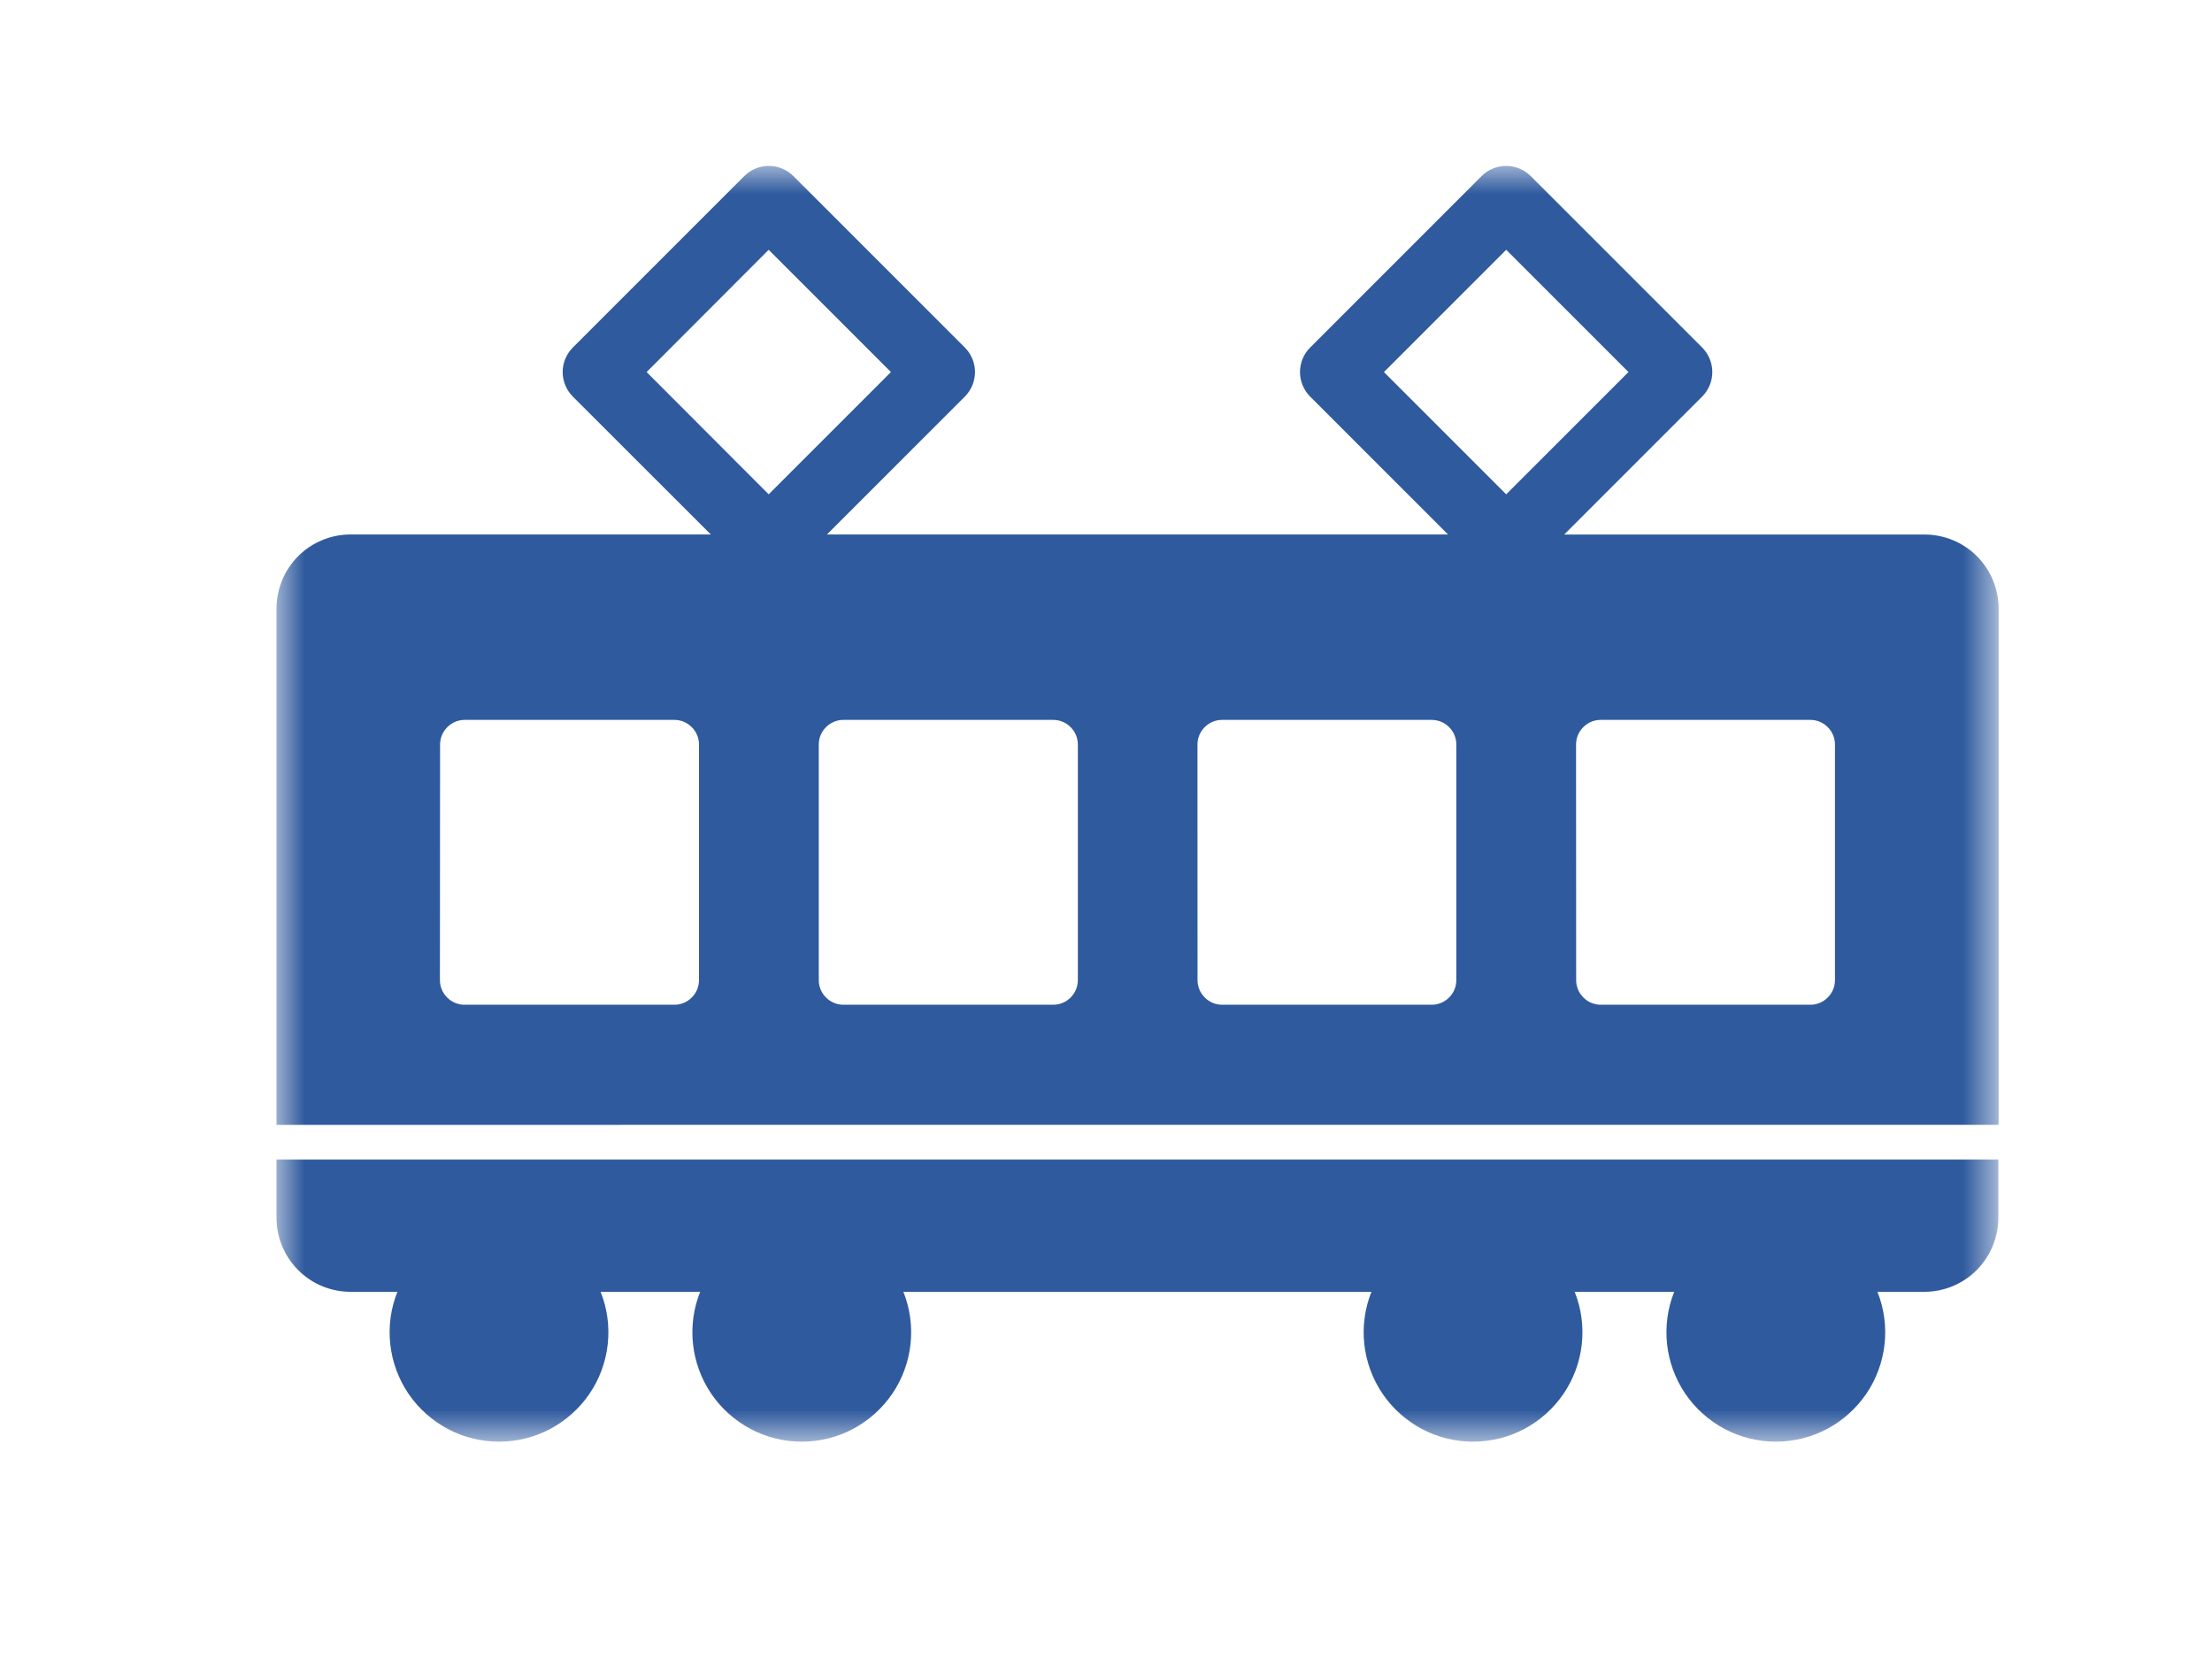 <svg width="40" height="30" viewBox="0 0 40 30" fill="none" xmlns="http://www.w3.org/2000/svg">
<mask id="mask0_1902_6464" style="mask-type:luminance" maskUnits="userSpaceOnUse" x="0" y="0" width="40" height="30">
<path d="M40 0H0V30H40V0Z" fill="white"/>
</mask>
<g mask="url(#mask0_1902_6464)">
<mask id="mask1_1902_6464" style="mask-type:luminance" maskUnits="userSpaceOnUse" x="5" y="3" width="32" height="24">
<path d="M36.141 3H5V26.066H36.141V3Z" fill="white"/>
</mask>
<g mask="url(#mask1_1902_6464)">
<path d="M5 20.969V22.025C5.001 22.378 5.142 22.717 5.392 22.968C5.642 23.218 5.981 23.359 6.335 23.36H7.186C7.066 23.66 7.022 23.985 7.057 24.306C7.092 24.627 7.205 24.935 7.386 25.202C7.568 25.469 7.812 25.688 8.097 25.84C8.382 25.991 8.7 26.07 9.024 26.07C9.347 26.07 9.665 25.991 9.95 25.84C10.235 25.688 10.479 25.469 10.661 25.202C10.842 24.935 10.955 24.627 10.99 24.306C11.025 23.985 10.981 23.66 10.861 23.36H12.661C12.541 23.66 12.497 23.985 12.532 24.306C12.567 24.627 12.68 24.935 12.861 25.202C13.043 25.469 13.287 25.688 13.572 25.84C13.857 25.991 14.175 26.07 14.498 26.07C14.822 26.07 15.14 25.991 15.425 25.84C15.71 25.688 15.954 25.469 16.136 25.202C16.317 24.935 16.43 24.627 16.465 24.306C16.5 23.985 16.456 23.66 16.336 23.36H24.8C24.68 23.66 24.636 23.985 24.671 24.306C24.706 24.627 24.819 24.935 25 25.202C25.182 25.469 25.426 25.688 25.711 25.84C25.996 25.991 26.314 26.07 26.637 26.07C26.96 26.07 27.279 25.991 27.564 25.84C27.849 25.688 28.093 25.469 28.275 25.202C28.456 24.935 28.569 24.627 28.604 24.306C28.639 23.985 28.595 23.66 28.475 23.36H30.275C30.155 23.66 30.111 23.985 30.146 24.306C30.181 24.627 30.294 24.935 30.475 25.202C30.657 25.469 30.901 25.688 31.186 25.84C31.471 25.991 31.79 26.07 32.112 26.07C32.435 26.07 32.754 25.991 33.039 25.84C33.324 25.688 33.568 25.469 33.75 25.202C33.931 24.935 34.044 24.627 34.079 24.306C34.114 23.985 34.07 23.66 33.95 23.36H34.801C35.155 23.359 35.494 23.218 35.744 22.968C35.994 22.717 36.135 22.378 36.136 22.025V20.969H5Z" fill="#2F5A9E"/>
<path d="M36.141 20.34V11.001C36.14 10.647 35.999 10.308 35.749 10.058C35.499 9.808 35.16 9.667 34.806 9.666H28.286L30.78 7.172C30.898 7.054 30.964 6.894 30.964 6.728C30.964 6.561 30.898 6.402 30.78 6.284L27.68 3.184C27.562 3.066 27.402 3 27.236 3C27.07 3 26.91 3.066 26.792 3.184L23.692 6.284C23.574 6.402 23.508 6.561 23.508 6.728C23.508 6.894 23.574 7.054 23.692 7.172L26.185 9.665H14.954L17.447 7.172C17.565 7.054 17.631 6.894 17.631 6.728C17.631 6.561 17.565 6.402 17.447 6.284L14.347 3.184C14.229 3.066 14.069 3 13.903 3C13.736 3 13.577 3.066 13.459 3.184L10.359 6.284C10.241 6.402 10.175 6.561 10.175 6.728C10.175 6.894 10.241 7.054 10.359 7.172L12.854 9.665H6.335C5.981 9.666 5.642 9.807 5.392 10.057C5.142 10.308 5.001 10.647 5 11.001V20.341L36.141 20.34ZM28.5 13.463C28.5 13.345 28.547 13.232 28.631 13.149C28.714 13.065 28.827 13.018 28.945 13.018H32.737C32.855 13.018 32.968 13.065 33.051 13.149C33.135 13.232 33.182 13.345 33.182 13.463V17.724C33.182 17.842 33.135 17.955 33.051 18.038C32.968 18.122 32.855 18.169 32.737 18.169H28.947C28.829 18.169 28.716 18.122 28.633 18.038C28.549 17.955 28.502 17.842 28.502 17.724L28.5 13.463ZM25.026 6.728L27.237 4.517L29.448 6.728L27.237 8.939L25.026 6.728ZM21.654 13.463C21.654 13.345 21.701 13.232 21.785 13.149C21.868 13.065 21.981 13.018 22.099 13.018H25.89C26.008 13.018 26.121 13.065 26.204 13.149C26.288 13.232 26.335 13.345 26.335 13.463V17.724C26.335 17.842 26.288 17.955 26.204 18.038C26.121 18.122 26.008 18.169 25.89 18.169H22.1C21.982 18.169 21.869 18.122 21.786 18.038C21.702 17.955 21.655 17.842 21.655 17.724L21.654 13.463ZM15.254 13.018H19.046C19.164 13.018 19.277 13.065 19.36 13.149C19.444 13.232 19.491 13.345 19.491 13.463V17.724C19.491 17.842 19.444 17.955 19.36 18.038C19.277 18.122 19.164 18.169 19.046 18.169H15.251C15.133 18.169 15.02 18.122 14.937 18.038C14.853 17.955 14.806 17.842 14.806 17.724V13.463C14.806 13.345 14.853 13.232 14.937 13.149C15.02 13.065 15.133 13.018 15.251 13.018M11.693 6.728L13.9 4.517L16.111 6.728L13.9 8.939L11.693 6.728ZM7.958 13.463C7.958 13.345 8.005 13.232 8.089 13.149C8.172 13.065 8.285 13.018 8.403 13.018H12.195C12.313 13.018 12.426 13.065 12.509 13.149C12.593 13.232 12.64 13.345 12.64 13.463V17.724C12.64 17.842 12.593 17.955 12.509 18.038C12.426 18.122 12.313 18.169 12.195 18.169H8.4C8.282 18.169 8.169 18.122 8.086 18.038C8.002 17.955 7.955 17.842 7.955 17.724L7.958 13.463Z" fill="#2F5A9E"/>
</g>
</g>
</svg>
